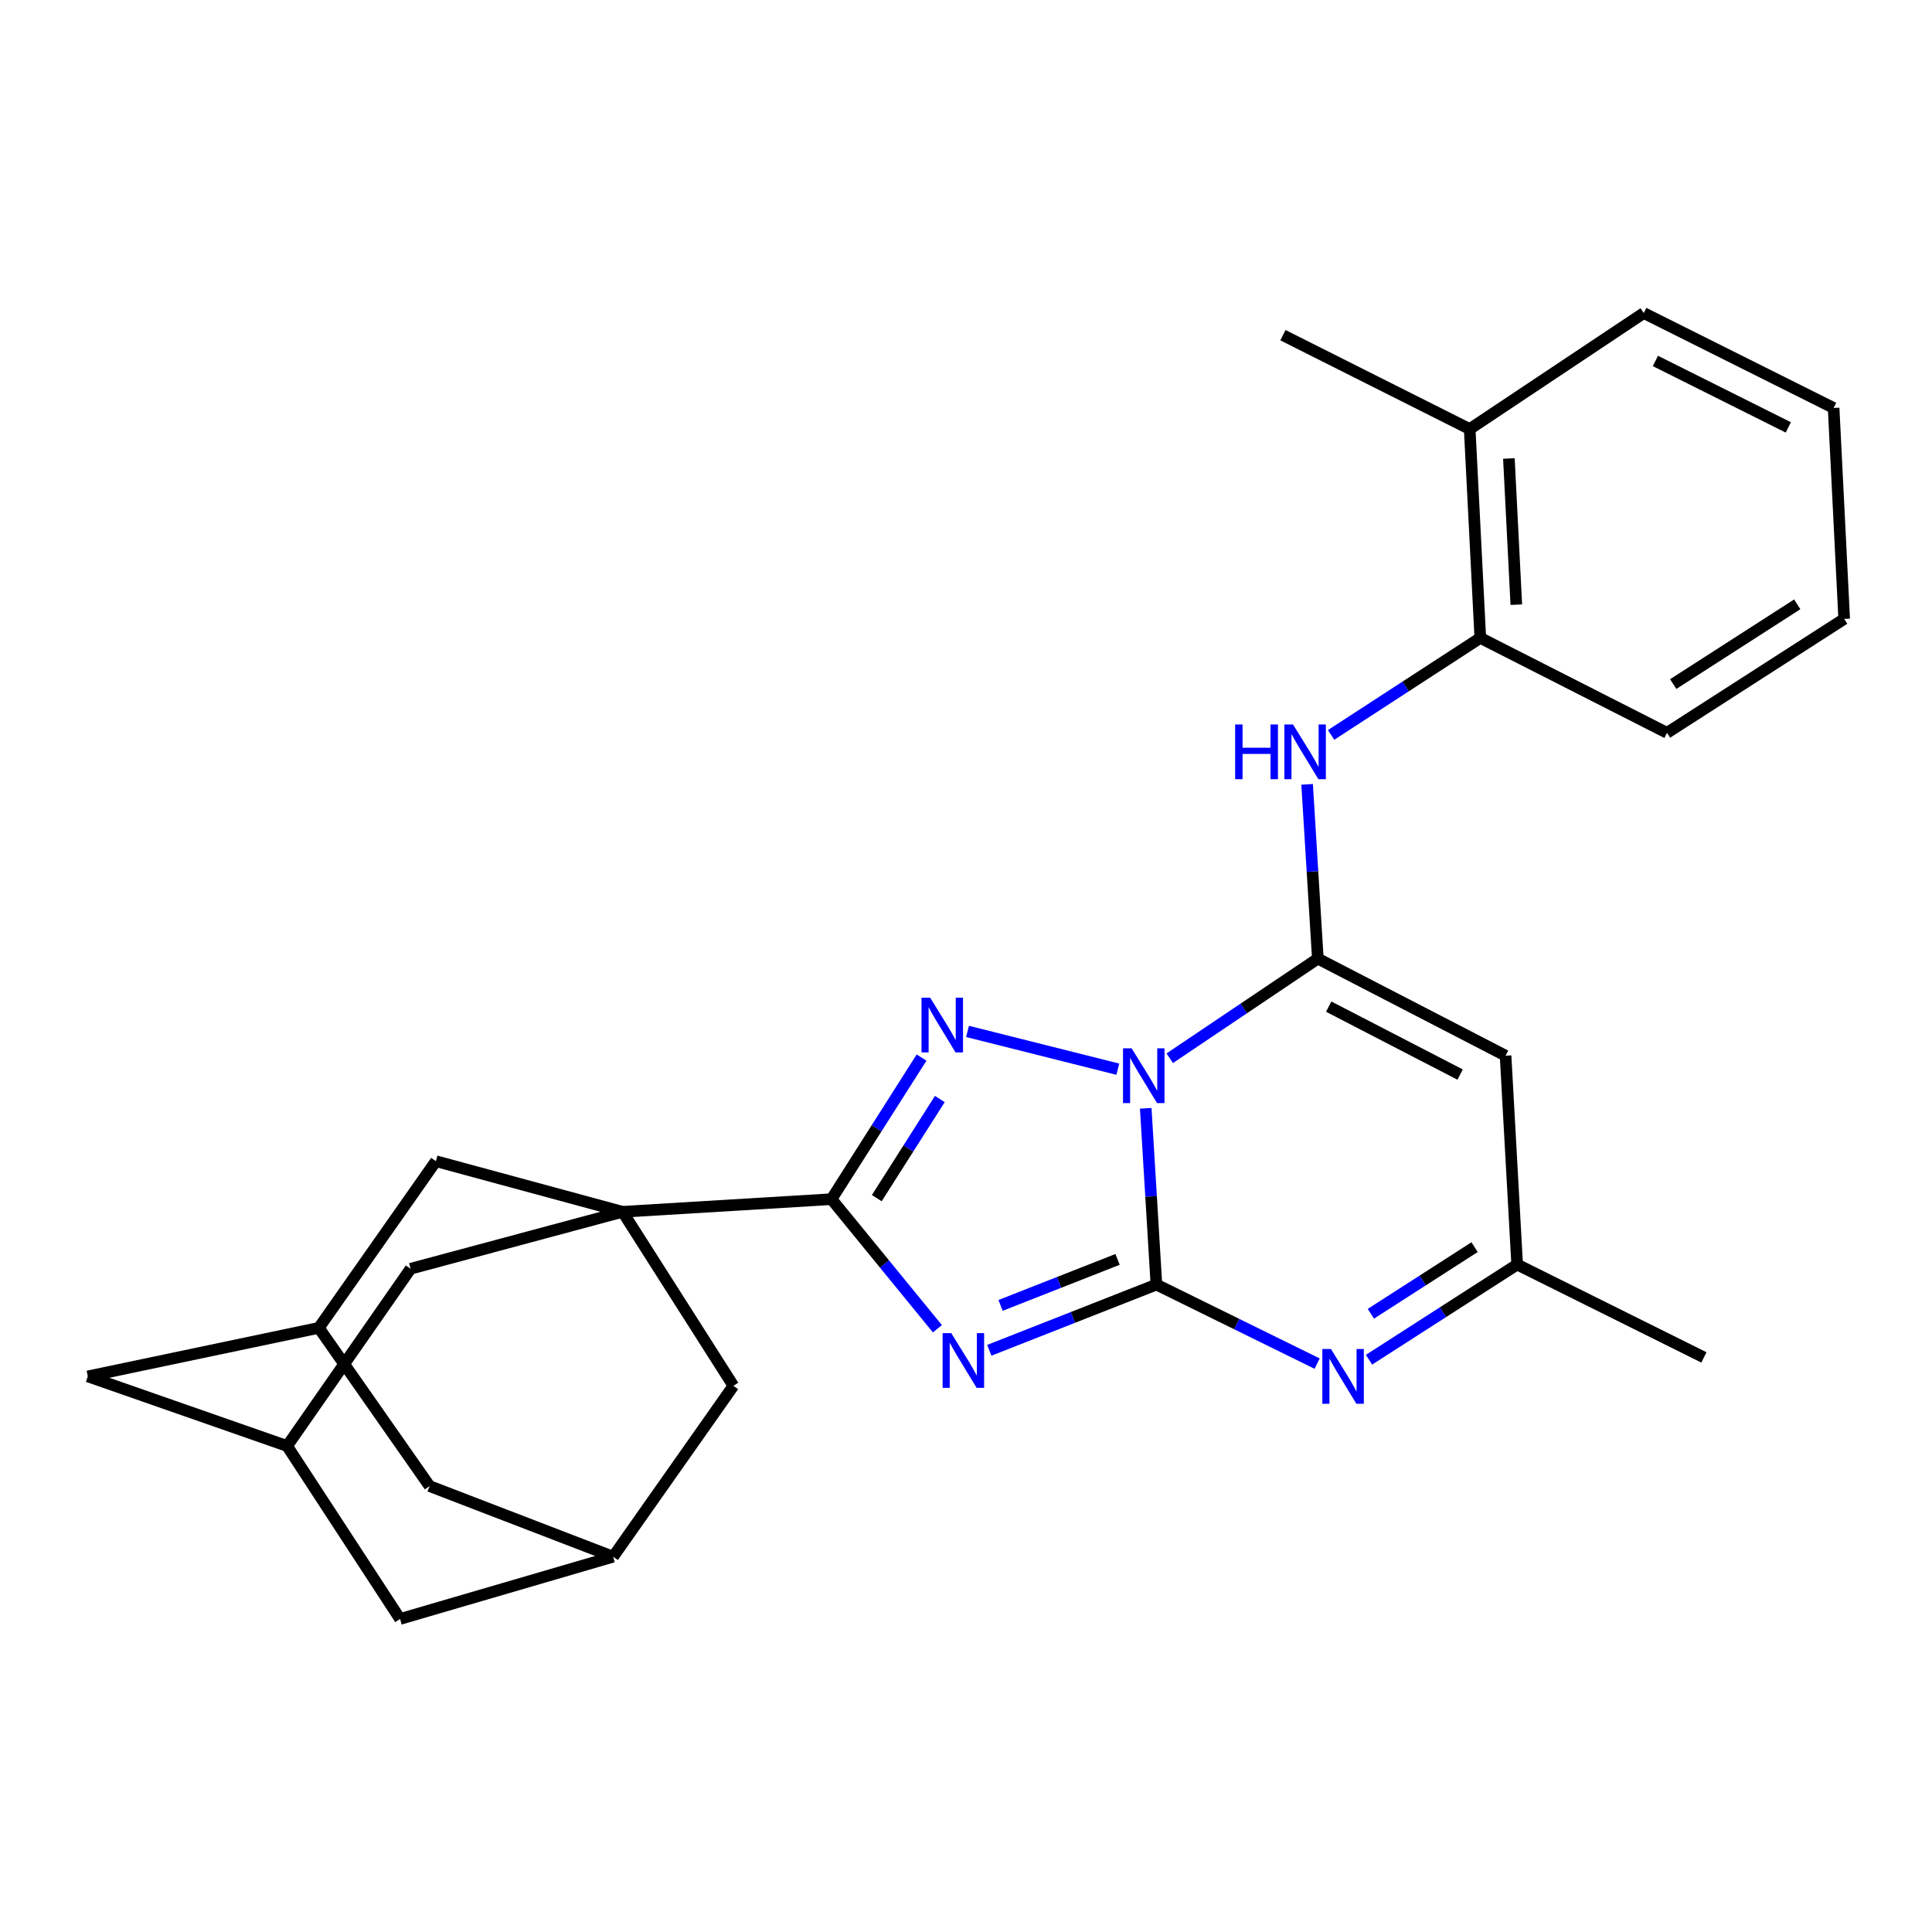 <?xml version='1.0' encoding='iso-8859-1'?>
<svg version='1.1' baseProfile='full'
              xmlns='http://www.w3.org/2000/svg'
                      xmlns:rdkit='http://www.rdkit.org/xml'
                      xmlns:xlink='http://www.w3.org/1999/xlink'
                  xml:space='preserve'
width='1000px' height='1000px' viewBox='0 0 1000 1000'>
<!-- END OF HEADER -->
<rect style='opacity:1.0;fill:#FFFFFF;stroke:none' width='1000' height='1000' x='0' y='0'> </rect>
<path class='bond-0' d='M 593.029,573.655 L 595.793,619.274' style='fill:none;fill-rule:evenodd;stroke:#0000FF;stroke-width:6px;stroke-linecap:butt;stroke-linejoin:miter;stroke-opacity:1' />
<path class='bond-0' d='M 595.793,619.274 L 598.557,664.894' style='fill:none;fill-rule:evenodd;stroke:#000000;stroke-width:6px;stroke-linecap:butt;stroke-linejoin:miter;stroke-opacity:1' />
<path class='bond-2' d='M 605.462,547.736 L 643.785,521.957' style='fill:none;fill-rule:evenodd;stroke:#0000FF;stroke-width:6px;stroke-linecap:butt;stroke-linejoin:miter;stroke-opacity:1' />
<path class='bond-2' d='M 643.785,521.957 L 682.108,496.178' style='fill:none;fill-rule:evenodd;stroke:#000000;stroke-width:6px;stroke-linecap:butt;stroke-linejoin:miter;stroke-opacity:1' />
<path class='bond-3' d='M 578.578,553.411 L 500.794,533.854' style='fill:none;fill-rule:evenodd;stroke:#0000FF;stroke-width:6px;stroke-linecap:butt;stroke-linejoin:miter;stroke-opacity:1' />
<path class='bond-1' d='M 598.557,664.894 L 555.309,681.904' style='fill:none;fill-rule:evenodd;stroke:#000000;stroke-width:6px;stroke-linecap:butt;stroke-linejoin:miter;stroke-opacity:1' />
<path class='bond-1' d='M 555.309,681.904 L 512.06,698.915' style='fill:none;fill-rule:evenodd;stroke:#0000FF;stroke-width:6px;stroke-linecap:butt;stroke-linejoin:miter;stroke-opacity:1' />
<path class='bond-1' d='M 578.449,651.861 L 548.175,663.768' style='fill:none;fill-rule:evenodd;stroke:#000000;stroke-width:6px;stroke-linecap:butt;stroke-linejoin:miter;stroke-opacity:1' />
<path class='bond-1' d='M 548.175,663.768 L 517.901,675.676' style='fill:none;fill-rule:evenodd;stroke:#0000FF;stroke-width:6px;stroke-linecap:butt;stroke-linejoin:miter;stroke-opacity:1' />
<path class='bond-6' d='M 598.557,664.894 L 640.151,685.35' style='fill:none;fill-rule:evenodd;stroke:#000000;stroke-width:6px;stroke-linecap:butt;stroke-linejoin:miter;stroke-opacity:1' />
<path class='bond-6' d='M 640.151,685.35 L 681.745,705.807' style='fill:none;fill-rule:evenodd;stroke:#0000FF;stroke-width:6px;stroke-linecap:butt;stroke-linejoin:miter;stroke-opacity:1' />
<path class='bond-27' d='M 485.2,687.756 L 457.791,654.222' style='fill:none;fill-rule:evenodd;stroke:#0000FF;stroke-width:6px;stroke-linecap:butt;stroke-linejoin:miter;stroke-opacity:1' />
<path class='bond-27' d='M 457.791,654.222 L 430.383,620.687' style='fill:none;fill-rule:evenodd;stroke:#000000;stroke-width:6px;stroke-linecap:butt;stroke-linejoin:miter;stroke-opacity:1' />
<path class='bond-7' d='M 682.108,496.178 L 779.28,546.426' style='fill:none;fill-rule:evenodd;stroke:#000000;stroke-width:6px;stroke-linecap:butt;stroke-linejoin:miter;stroke-opacity:1' />
<path class='bond-7' d='M 687.733,521.026 L 755.752,556.2' style='fill:none;fill-rule:evenodd;stroke:#000000;stroke-width:6px;stroke-linecap:butt;stroke-linejoin:miter;stroke-opacity:1' />
<path class='bond-8' d='M 682.108,496.178 L 679.335,451.081' style='fill:none;fill-rule:evenodd;stroke:#000000;stroke-width:6px;stroke-linecap:butt;stroke-linejoin:miter;stroke-opacity:1' />
<path class='bond-8' d='M 679.335,451.081 L 676.561,405.984' style='fill:none;fill-rule:evenodd;stroke:#0000FF;stroke-width:6px;stroke-linecap:butt;stroke-linejoin:miter;stroke-opacity:1' />
<path class='bond-4' d='M 477.006,547.395 L 453.694,584.041' style='fill:none;fill-rule:evenodd;stroke:#0000FF;stroke-width:6px;stroke-linecap:butt;stroke-linejoin:miter;stroke-opacity:1' />
<path class='bond-4' d='M 453.694,584.041 L 430.383,620.687' style='fill:none;fill-rule:evenodd;stroke:#000000;stroke-width:6px;stroke-linecap:butt;stroke-linejoin:miter;stroke-opacity:1' />
<path class='bond-4' d='M 486.456,568.848 L 470.138,594.501' style='fill:none;fill-rule:evenodd;stroke:#0000FF;stroke-width:6px;stroke-linecap:butt;stroke-linejoin:miter;stroke-opacity:1' />
<path class='bond-4' d='M 470.138,594.501 L 453.82,620.153' style='fill:none;fill-rule:evenodd;stroke:#000000;stroke-width:6px;stroke-linecap:butt;stroke-linejoin:miter;stroke-opacity:1' />
<path class='bond-5' d='M 430.383,620.687 L 322.255,627.227' style='fill:none;fill-rule:evenodd;stroke:#000000;stroke-width:6px;stroke-linecap:butt;stroke-linejoin:miter;stroke-opacity:1' />
<path class='bond-10' d='M 322.255,627.227 L 212.514,656.708' style='fill:none;fill-rule:evenodd;stroke:#000000;stroke-width:6px;stroke-linecap:butt;stroke-linejoin:miter;stroke-opacity:1' />
<path class='bond-11' d='M 322.255,627.227 L 225.625,601.026' style='fill:none;fill-rule:evenodd;stroke:#000000;stroke-width:6px;stroke-linecap:butt;stroke-linejoin:miter;stroke-opacity:1' />
<path class='bond-12' d='M 322.255,627.227 L 379.605,717.307' style='fill:none;fill-rule:evenodd;stroke:#000000;stroke-width:6px;stroke-linecap:butt;stroke-linejoin:miter;stroke-opacity:1' />
<path class='bond-28' d='M 708.594,703.792 L 746.936,679.157' style='fill:none;fill-rule:evenodd;stroke:#0000FF;stroke-width:6px;stroke-linecap:butt;stroke-linejoin:miter;stroke-opacity:1' />
<path class='bond-28' d='M 746.936,679.157 L 785.278,654.521' style='fill:none;fill-rule:evenodd;stroke:#000000;stroke-width:6px;stroke-linecap:butt;stroke-linejoin:miter;stroke-opacity:1' />
<path class='bond-28' d='M 709.562,680.006 L 736.401,662.761' style='fill:none;fill-rule:evenodd;stroke:#0000FF;stroke-width:6px;stroke-linecap:butt;stroke-linejoin:miter;stroke-opacity:1' />
<path class='bond-28' d='M 736.401,662.761 L 763.241,645.516' style='fill:none;fill-rule:evenodd;stroke:#000000;stroke-width:6px;stroke-linecap:butt;stroke-linejoin:miter;stroke-opacity:1' />
<path class='bond-9' d='M 779.28,546.426 L 785.278,654.521' style='fill:none;fill-rule:evenodd;stroke:#000000;stroke-width:6px;stroke-linecap:butt;stroke-linejoin:miter;stroke-opacity:1' />
<path class='bond-13' d='M 688.97,380.401 L 727.585,355.291' style='fill:none;fill-rule:evenodd;stroke:#0000FF;stroke-width:6px;stroke-linecap:butt;stroke-linejoin:miter;stroke-opacity:1' />
<path class='bond-13' d='M 727.585,355.291 L 766.201,330.18' style='fill:none;fill-rule:evenodd;stroke:#000000;stroke-width:6px;stroke-linecap:butt;stroke-linejoin:miter;stroke-opacity:1' />
<path class='bond-21' d='M 785.278,654.521 L 881.94,702.593' style='fill:none;fill-rule:evenodd;stroke:#000000;stroke-width:6px;stroke-linecap:butt;stroke-linejoin:miter;stroke-opacity:1' />
<path class='bond-14' d='M 212.514,656.708 L 148.613,748.445' style='fill:none;fill-rule:evenodd;stroke:#000000;stroke-width:6px;stroke-linecap:butt;stroke-linejoin:miter;stroke-opacity:1' />
<path class='bond-16' d='M 225.625,601.026 L 165.027,687.294' style='fill:none;fill-rule:evenodd;stroke:#000000;stroke-width:6px;stroke-linecap:butt;stroke-linejoin:miter;stroke-opacity:1' />
<path class='bond-15' d='M 379.605,717.307 L 317.361,805.751' style='fill:none;fill-rule:evenodd;stroke:#000000;stroke-width:6px;stroke-linecap:butt;stroke-linejoin:miter;stroke-opacity:1' />
<path class='bond-17' d='M 766.201,330.18 L 760.712,222.084' style='fill:none;fill-rule:evenodd;stroke:#000000;stroke-width:6px;stroke-linecap:butt;stroke-linejoin:miter;stroke-opacity:1' />
<path class='bond-17' d='M 784.841,312.977 L 780.998,237.31' style='fill:none;fill-rule:evenodd;stroke:#000000;stroke-width:6px;stroke-linecap:butt;stroke-linejoin:miter;stroke-opacity:1' />
<path class='bond-22' d='M 766.201,330.18 L 862.831,379.313' style='fill:none;fill-rule:evenodd;stroke:#000000;stroke-width:6px;stroke-linecap:butt;stroke-linejoin:miter;stroke-opacity:1' />
<path class='bond-30' d='M 148.613,748.445 L 207.068,837.972' style='fill:none;fill-rule:evenodd;stroke:#000000;stroke-width:6px;stroke-linecap:butt;stroke-linejoin:miter;stroke-opacity:1' />
<path class='bond-31' d='M 148.613,748.445 L 45.455,712.413' style='fill:none;fill-rule:evenodd;stroke:#000000;stroke-width:6px;stroke-linecap:butt;stroke-linejoin:miter;stroke-opacity:1' />
<path class='bond-19' d='M 317.361,805.751 L 222.344,769.189' style='fill:none;fill-rule:evenodd;stroke:#000000;stroke-width:6px;stroke-linecap:butt;stroke-linejoin:miter;stroke-opacity:1' />
<path class='bond-20' d='M 317.361,805.751 L 207.068,837.972' style='fill:none;fill-rule:evenodd;stroke:#000000;stroke-width:6px;stroke-linecap:butt;stroke-linejoin:miter;stroke-opacity:1' />
<path class='bond-18' d='M 165.027,687.294 L 45.455,712.413' style='fill:none;fill-rule:evenodd;stroke:#000000;stroke-width:6px;stroke-linecap:butt;stroke-linejoin:miter;stroke-opacity:1' />
<path class='bond-29' d='M 165.027,687.294 L 222.344,769.189' style='fill:none;fill-rule:evenodd;stroke:#000000;stroke-width:6px;stroke-linecap:butt;stroke-linejoin:miter;stroke-opacity:1' />
<path class='bond-23' d='M 760.712,222.084 L 664.049,173.493' style='fill:none;fill-rule:evenodd;stroke:#000000;stroke-width:6px;stroke-linecap:butt;stroke-linejoin:miter;stroke-opacity:1' />
<path class='bond-24' d='M 760.712,222.084 L 850.802,162.028' style='fill:none;fill-rule:evenodd;stroke:#000000;stroke-width:6px;stroke-linecap:butt;stroke-linejoin:miter;stroke-opacity:1' />
<path class='bond-25' d='M 862.831,379.313 L 954.545,320.349' style='fill:none;fill-rule:evenodd;stroke:#000000;stroke-width:6px;stroke-linecap:butt;stroke-linejoin:miter;stroke-opacity:1' />
<path class='bond-25' d='M 866.049,354.075 L 930.249,312.801' style='fill:none;fill-rule:evenodd;stroke:#000000;stroke-width:6px;stroke-linecap:butt;stroke-linejoin:miter;stroke-opacity:1' />
<path class='bond-32' d='M 850.802,162.028 L 949.078,211.16' style='fill:none;fill-rule:evenodd;stroke:#000000;stroke-width:6px;stroke-linecap:butt;stroke-linejoin:miter;stroke-opacity:1' />
<path class='bond-32' d='M 856.829,186.829 L 925.622,221.222' style='fill:none;fill-rule:evenodd;stroke:#000000;stroke-width:6px;stroke-linecap:butt;stroke-linejoin:miter;stroke-opacity:1' />
<path class='bond-26' d='M 954.545,320.349 L 949.078,211.16' style='fill:none;fill-rule:evenodd;stroke:#000000;stroke-width:6px;stroke-linecap:butt;stroke-linejoin:miter;stroke-opacity:1' />
<path  class='atom-0' d='M 585.747 542.627
L 595.027 557.627
Q 595.947 559.107, 597.427 561.787
Q 598.907 564.467, 598.987 564.627
L 598.987 542.627
L 602.747 542.627
L 602.747 570.947
L 598.867 570.947
L 588.907 554.547
Q 587.747 552.627, 586.507 550.427
Q 585.307 548.227, 584.947 547.547
L 584.947 570.947
L 581.267 570.947
L 581.267 542.627
L 585.747 542.627
' fill='#0000FF'/>
<path  class='atom-2' d='M 492.376 690.035
L 501.656 705.035
Q 502.576 706.515, 504.056 709.195
Q 505.536 711.875, 505.616 712.035
L 505.616 690.035
L 509.376 690.035
L 509.376 718.355
L 505.496 718.355
L 495.536 701.955
Q 494.376 700.035, 493.136 697.835
Q 491.936 695.635, 491.576 694.955
L 491.576 718.355
L 487.896 718.355
L 487.896 690.035
L 492.376 690.035
' fill='#0000FF'/>
<path  class='atom-4' d='M 481.451 516.404
L 490.731 531.404
Q 491.651 532.884, 493.131 535.564
Q 494.611 538.244, 494.691 538.404
L 494.691 516.404
L 498.451 516.404
L 498.451 544.724
L 494.571 544.724
L 484.611 528.324
Q 483.451 526.404, 482.211 524.204
Q 481.011 522.004, 480.651 521.324
L 480.651 544.724
L 476.971 544.724
L 476.971 516.404
L 481.451 516.404
' fill='#0000FF'/>
<path  class='atom-7' d='M 688.916 698.253
L 698.196 713.253
Q 699.116 714.733, 700.596 717.413
Q 702.076 720.093, 702.156 720.253
L 702.156 698.253
L 705.916 698.253
L 705.916 726.573
L 702.036 726.573
L 692.076 710.173
Q 690.916 708.253, 689.676 706.053
Q 688.476 703.853, 688.116 703.173
L 688.116 726.573
L 684.436 726.573
L 684.436 698.253
L 688.916 698.253
' fill='#0000FF'/>
<path  class='atom-9' d='M 639.306 374.983
L 643.146 374.983
L 643.146 387.023
L 657.626 387.023
L 657.626 374.983
L 661.466 374.983
L 661.466 403.303
L 657.626 403.303
L 657.626 390.223
L 643.146 390.223
L 643.146 403.303
L 639.306 403.303
L 639.306 374.983
' fill='#0000FF'/>
<path  class='atom-9' d='M 669.266 374.983
L 678.546 389.983
Q 679.466 391.463, 680.946 394.143
Q 682.426 396.823, 682.506 396.983
L 682.506 374.983
L 686.266 374.983
L 686.266 403.303
L 682.386 403.303
L 672.426 386.903
Q 671.266 384.983, 670.026 382.783
Q 668.826 380.583, 668.466 379.903
L 668.466 403.303
L 664.786 403.303
L 664.786 374.983
L 669.266 374.983
' fill='#0000FF'/>
</svg>

